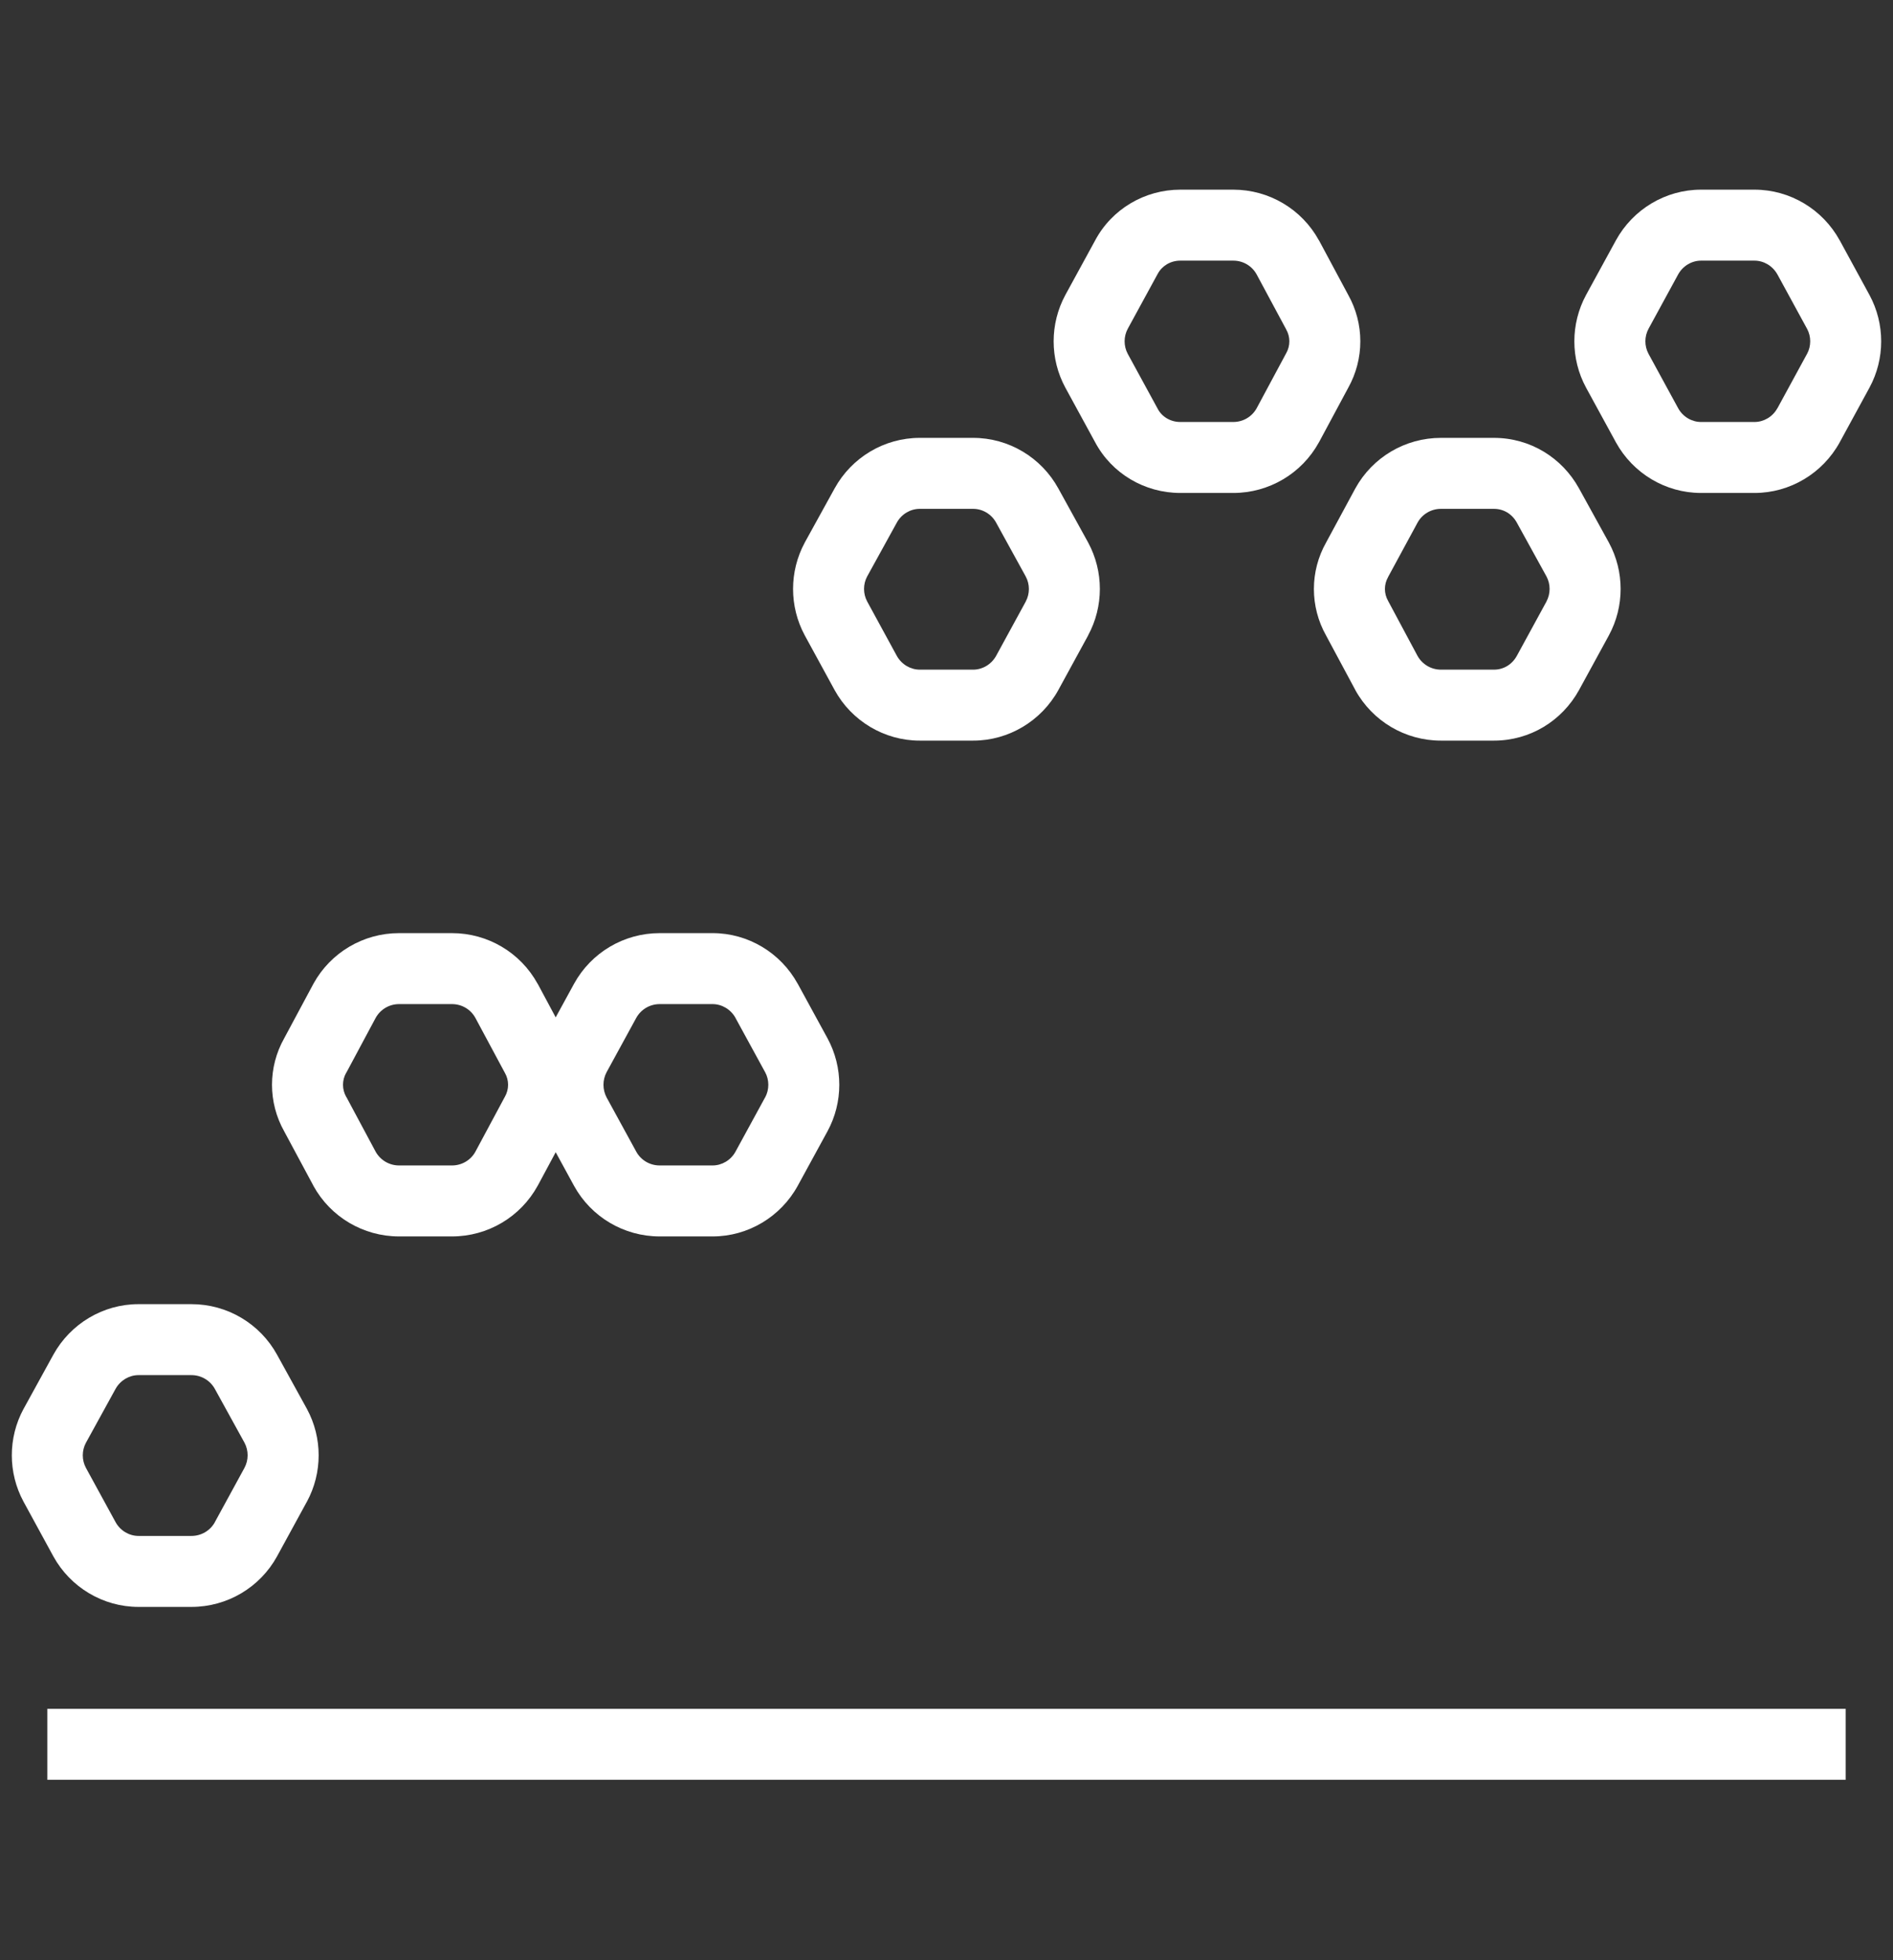 <svg width="28" height="29" viewBox="0 0 28 29" fill="none" xmlns="http://www.w3.org/2000/svg">
<rect x="0" y="0" width="28" height="29" fill="#333333" stroke="none"/>
<path fill-rule="evenodd" clip-rule="evenodd" d="M4.636 14.554C4.889 14.093 5.373 13.805 5.902 13.805H6.686C7.215 13.805 7.699 14.093 7.952 14.554L7.954 14.556L8.385 15.36C8.625 15.788 8.625 16.309 8.385 16.738L7.954 17.541L7.952 17.544C7.699 18.004 7.215 18.292 6.686 18.292H5.902C5.373 18.292 4.889 18.004 4.636 17.544L4.635 17.541L4.204 16.738C3.963 16.309 3.963 15.788 4.204 15.36L4.635 14.556L4.636 14.554ZM5.557 15.058L5.124 15.867L5.12 15.872C5.058 15.982 5.058 16.115 5.12 16.226L5.124 16.231L5.557 17.04C5.627 17.164 5.758 17.242 5.902 17.242H6.686C6.831 17.242 6.962 17.164 7.031 17.04L7.465 16.231L7.468 16.226C7.531 16.115 7.531 15.982 7.468 15.872L7.465 15.867L7.031 15.058C6.962 14.933 6.831 14.855 6.686 14.855H5.902C5.758 14.855 5.627 14.933 5.557 15.058Z" fill="white"/>
<path fill-rule="evenodd" clip-rule="evenodd" d="M0.789 20.042C1.042 19.584 1.524 19.294 2.048 19.294H2.832C3.361 19.294 3.845 19.582 4.098 20.042C4.098 20.042 4.098 20.042 4.098 20.042L4.54 20.844C4.771 21.271 4.771 21.789 4.54 22.216L4.539 22.217L4.099 23.023L4.098 23.025C3.845 23.485 3.361 23.773 2.832 23.773H2.048C1.524 23.773 1.041 23.483 0.789 23.025L0.788 23.023L0.348 22.216C0.117 21.789 0.117 21.271 0.348 20.844L0.35 20.841L0.789 20.042ZM2.048 20.344C1.913 20.344 1.78 20.42 1.709 20.548L1.271 21.345C1.209 21.46 1.209 21.601 1.271 21.716L1.71 22.52C1.78 22.647 1.913 22.723 2.048 22.723H2.832C2.977 22.723 3.109 22.645 3.178 22.52C3.178 22.52 3.178 22.519 3.178 22.519L3.616 21.716C3.616 21.716 3.616 21.716 3.616 21.716C3.678 21.601 3.678 21.46 3.617 21.345L3.178 20.548C3.109 20.423 2.977 20.344 2.832 20.344H2.048Z" fill="white"/>
<path fill-rule="evenodd" clip-rule="evenodd" d="M8.491 14.554C8.744 14.093 9.228 13.805 9.757 13.805H10.541C11.065 13.805 11.547 14.095 11.799 14.554L11.8 14.555L12.241 15.363C12.472 15.79 12.472 16.308 12.241 16.734L12.24 16.736L11.8 17.542L11.799 17.544C11.547 18.002 11.065 18.292 10.541 18.292H9.757C9.228 18.292 8.744 18.004 8.491 17.544L8.49 17.542L8.049 16.734C7.818 16.308 7.818 15.79 8.049 15.363L8.05 15.361L8.491 14.554ZM9.411 15.059L8.972 15.863C8.911 15.978 8.911 16.119 8.972 16.235L9.411 17.038C9.48 17.164 9.612 17.242 9.757 17.242H10.541C10.676 17.242 10.809 17.166 10.879 17.038C10.879 17.038 10.879 17.038 10.879 17.038L11.317 16.235C11.317 16.235 11.318 16.235 11.318 16.235C11.38 16.119 11.38 15.978 11.318 15.863C11.318 15.863 11.317 15.863 11.317 15.862L10.879 15.06C10.879 15.059 10.879 15.059 10.879 15.059C10.809 14.932 10.676 14.855 10.541 14.855H9.757C9.612 14.855 9.48 14.934 9.411 15.059Z" fill="white"/>
<path fill-rule="evenodd" clip-rule="evenodd" d="M12.345 7.226C12.597 6.767 13.08 6.478 13.604 6.478H14.395C14.919 6.478 15.402 6.767 15.654 7.226C15.654 7.226 15.654 7.226 15.654 7.226L16.096 8.028C16.326 8.455 16.326 8.972 16.095 9.399L16.095 9.401L15.655 10.207L15.654 10.209C15.402 10.667 14.919 10.957 14.395 10.957H13.604C13.08 10.957 12.597 10.667 12.345 10.209L12.344 10.207L11.903 9.399C11.673 8.972 11.673 8.455 11.903 8.028L11.905 8.024L12.345 7.226ZM13.604 7.528C13.468 7.528 13.335 7.604 13.265 7.732L12.826 8.529C12.765 8.643 12.765 8.784 12.827 8.899L13.265 9.703C13.336 9.831 13.469 9.907 13.604 9.907H14.395C14.53 9.907 14.663 9.831 14.734 9.703C14.734 9.703 14.734 9.703 14.734 9.703L15.172 8.9C15.172 8.9 15.172 8.899 15.172 8.899C15.234 8.785 15.234 8.643 15.172 8.529L14.734 7.732C14.664 7.604 14.531 7.528 14.395 7.528H13.604Z" fill="white"/>
<path fill-rule="evenodd" clip-rule="evenodd" d="M16.197 3.56C16.445 3.092 16.933 2.806 17.458 2.806H18.242C18.771 2.806 19.255 3.094 19.508 3.555L19.51 3.557L19.941 4.361C20.181 4.789 20.181 5.31 19.941 5.739L19.51 6.542L19.508 6.545C19.255 7.005 18.771 7.293 18.242 7.293H17.458C16.933 7.293 16.445 7.008 16.197 6.54L15.758 5.735C15.527 5.309 15.527 4.791 15.758 4.364L15.759 4.362L16.197 3.56ZM17.458 3.856C17.311 3.856 17.185 3.936 17.124 4.052L17.122 4.055L16.681 4.864C16.619 4.979 16.619 5.12 16.681 5.235L17.122 6.044L17.124 6.048C17.185 6.164 17.311 6.243 17.458 6.243H18.242C18.387 6.243 18.518 6.165 18.587 6.041L19.021 5.232L19.024 5.227C19.087 5.116 19.087 4.983 19.024 4.873L19.021 4.867L18.587 4.059C18.518 3.934 18.387 3.856 18.242 3.856H17.458Z" fill="white"/>
<path fill-rule="evenodd" clip-rule="evenodd" d="M20.047 7.226C20.301 6.765 20.784 6.478 21.313 6.478H22.098C22.631 6.478 23.105 6.77 23.356 7.226C23.356 7.226 23.356 7.226 23.356 7.226L23.798 8.028C24.029 8.455 24.029 8.972 23.798 9.399L23.797 9.401L23.357 10.207L23.356 10.209C23.105 10.665 22.631 10.957 22.098 10.957H21.313C20.784 10.957 20.301 10.669 20.047 10.209L20.046 10.206L19.615 9.403C19.374 8.974 19.374 8.452 19.616 8.024L20.047 7.226ZM20.968 7.731L20.534 8.532L20.532 8.537C20.469 8.647 20.469 8.78 20.532 8.89L20.535 8.896L20.968 9.705C21.038 9.829 21.169 9.907 21.313 9.907H22.098C22.238 9.907 22.364 9.833 22.436 9.703C22.436 9.703 22.436 9.703 22.436 9.703L22.874 8.9C22.874 8.9 22.874 8.899 22.874 8.899C22.936 8.784 22.936 8.643 22.875 8.529L22.436 7.732C22.365 7.602 22.238 7.528 22.098 7.528H21.313C21.169 7.528 21.037 7.606 20.968 7.731Z" fill="white"/>
<path fill-rule="evenodd" clip-rule="evenodd" d="M23.902 3.555C24.154 3.096 24.636 2.806 25.16 2.806H25.952C26.476 2.806 26.959 3.096 27.211 3.555L27.212 3.556L27.652 4.364C27.883 4.791 27.883 5.309 27.652 5.735L27.651 5.737L27.212 6.543L27.211 6.545C26.959 7.003 26.476 7.293 25.952 7.293H25.16C24.636 7.293 24.154 7.003 23.902 6.545L23.901 6.543L23.46 5.735C23.229 5.309 23.229 4.791 23.46 4.364L23.461 4.362L23.902 3.555ZM24.822 4.06L24.384 4.864C24.322 4.979 24.322 5.12 24.384 5.235L24.822 6.039C24.892 6.167 25.025 6.243 25.16 6.243H25.952C26.087 6.243 26.22 6.167 26.29 6.039C26.29 6.039 26.29 6.039 26.291 6.039L26.728 5.236C26.729 5.236 26.729 5.236 26.729 5.235C26.791 5.12 26.791 4.979 26.729 4.864C26.729 4.864 26.729 4.864 26.728 4.863L26.291 4.061C26.29 4.061 26.29 4.06 26.29 4.06C26.22 3.933 26.087 3.856 25.952 3.856H25.16C25.025 3.856 24.892 3.933 24.822 4.06Z" fill="white"/>
<path fill-rule="evenodd" clip-rule="evenodd" d="M27.3 26.331H0.7V25.281H27.3V26.331Z" fill="white"/>
</svg>
